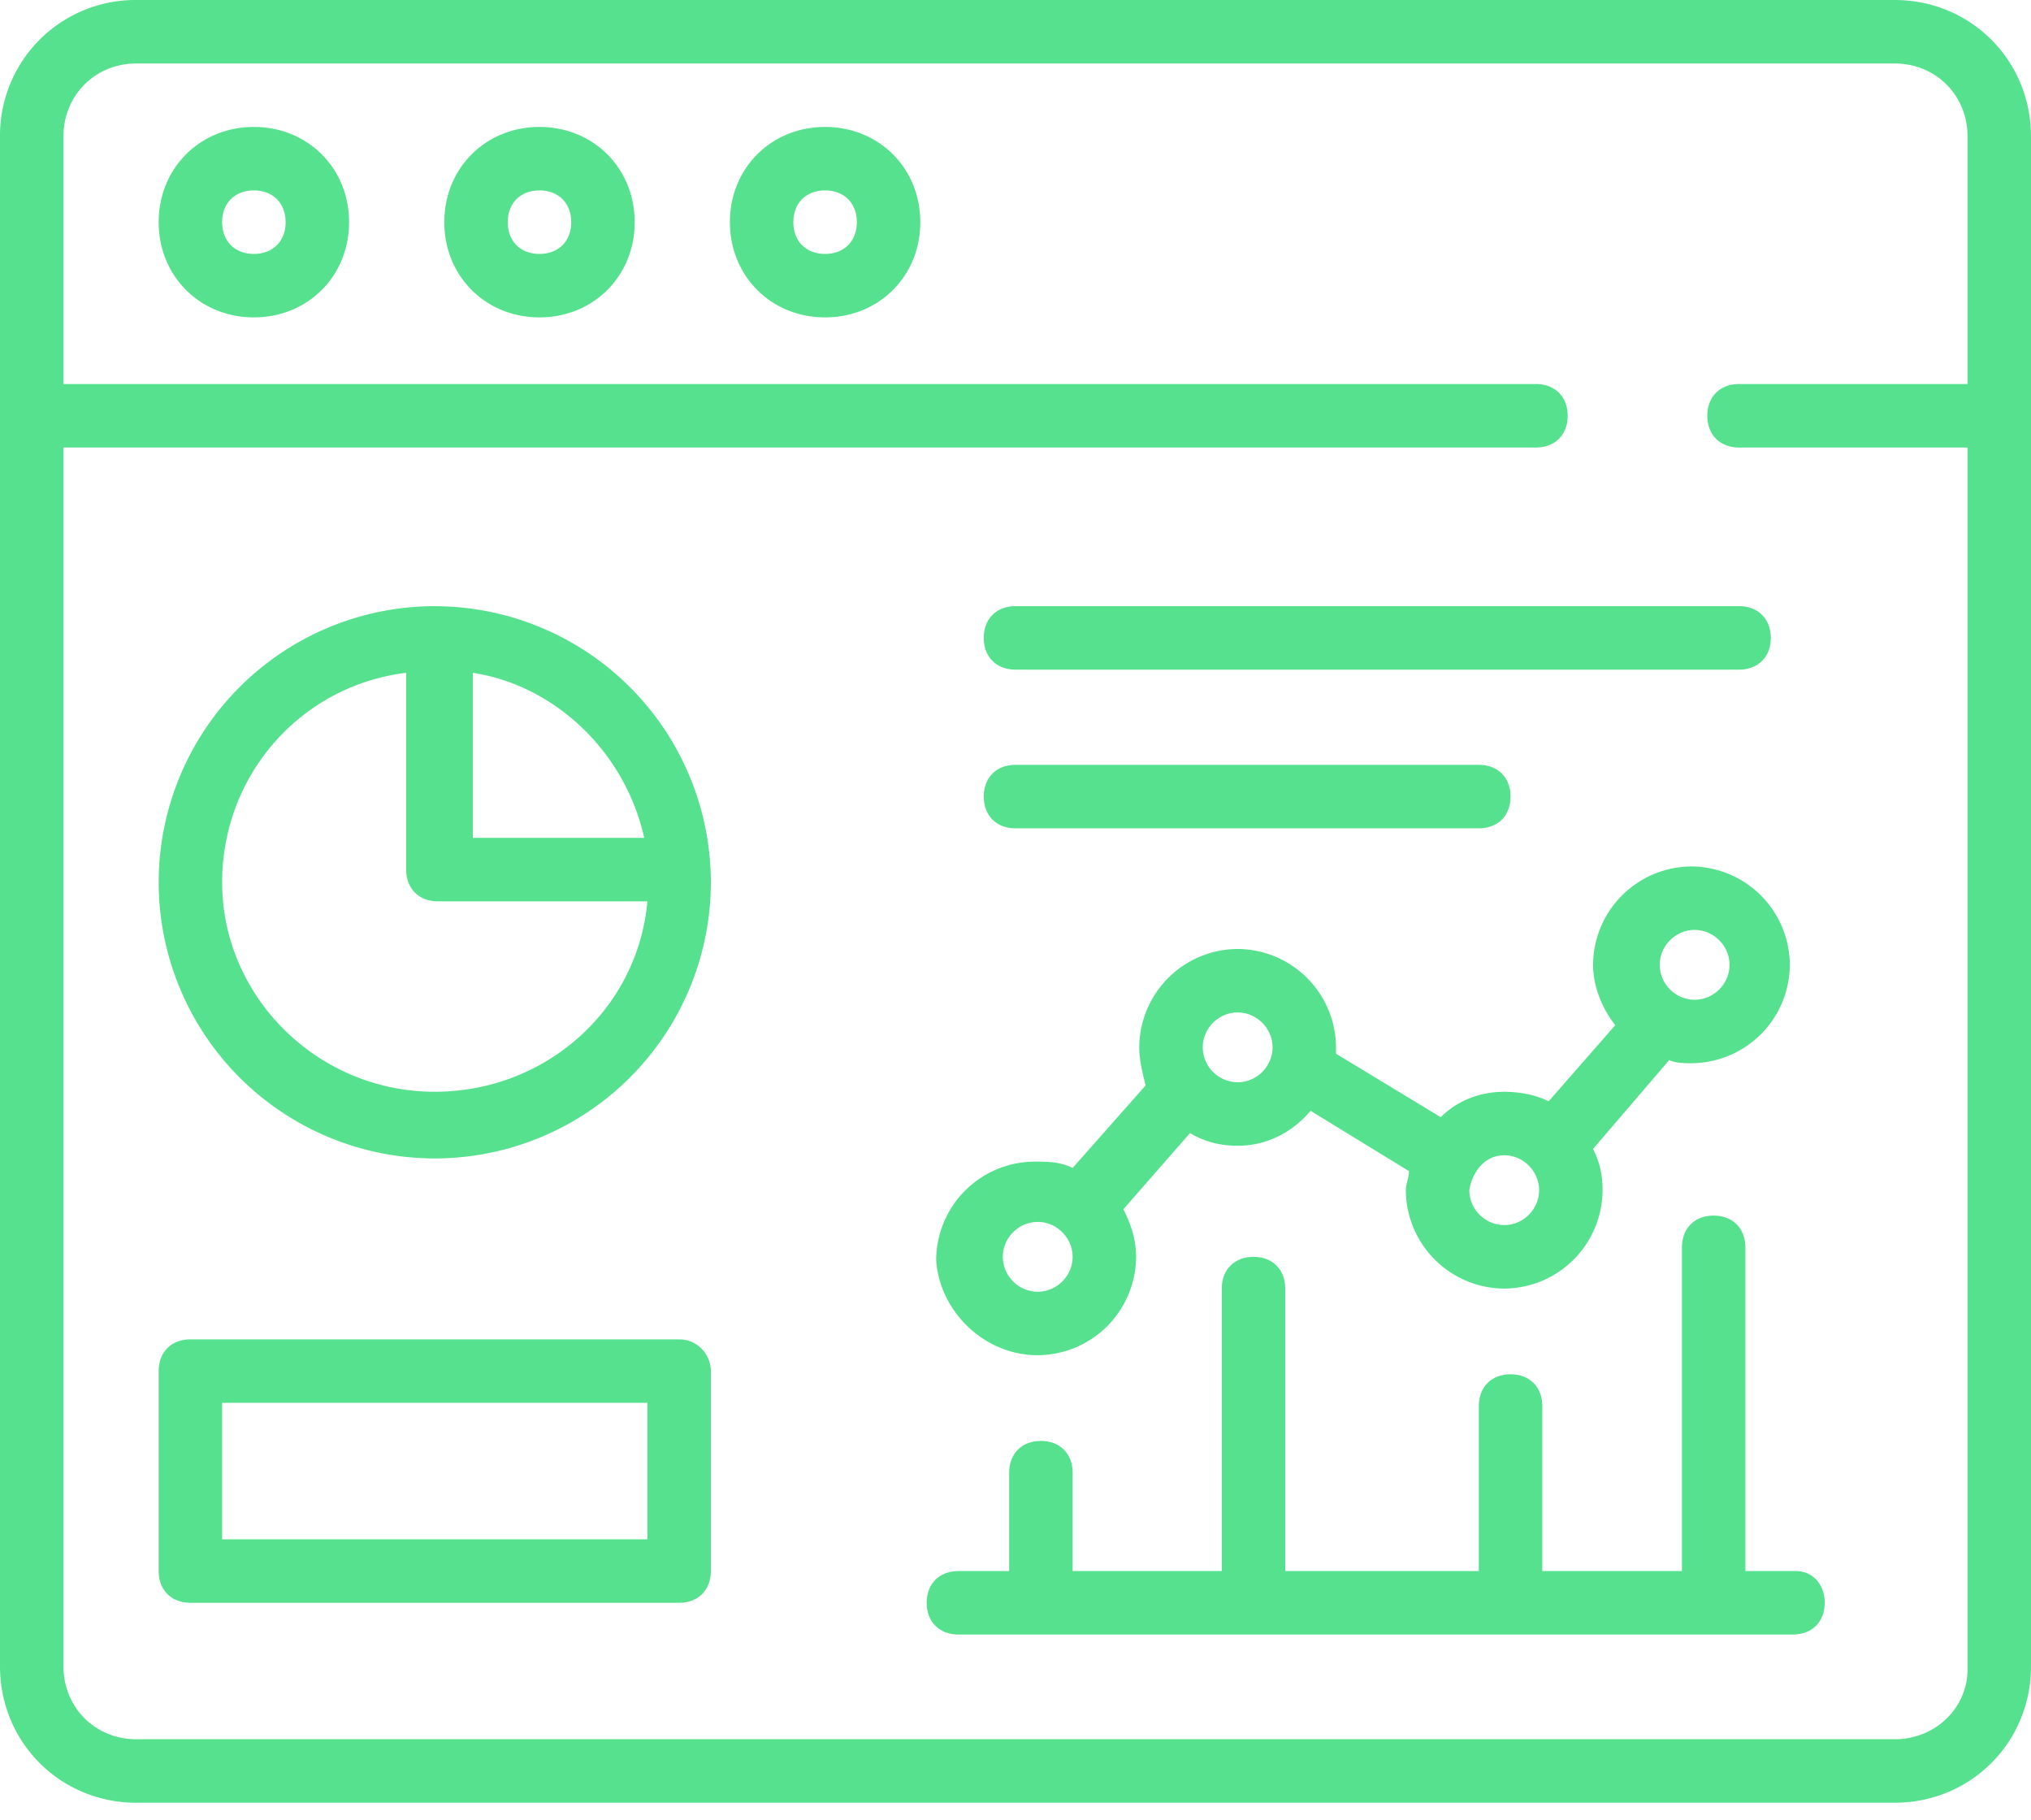 <svg fill="none" xmlns="http://www.w3.org/2000/svg" viewBox="0 0 48 43"><path d="M48 3.225C48 1.425 46.575 0 44.775 0H3.225A3.201 3.201 0 0 0 0 3.225v36.15c0 1.8 1.425 3.225 3.225 3.225h41.55c1.8 0 3.225-1.425 3.225-3.225V3.225ZM44.775 41.1H3.225c-.975 0-1.725-.75-1.725-1.725v-28.8h34.8c.45 0 .75-.3.75-.75s-.3-.75-.75-.75H1.5v-5.85c0-.975.75-1.725 1.725-1.725h41.55c.975 0 1.725.75 1.725 1.725v5.85h-5.4c-.45 0-.75.3-.75.75s.3.75.75.75h5.4V39.45c0 .9-.75 1.65-1.725 1.65Z" fill="#56E18E"/><path d="M6 3c-1.275 0-2.25.975-2.25 2.25S4.725 7.5 6 7.5s2.25-.975 2.25-2.25S7.275 3 6 3Zm0 3c-.45 0-.75-.3-.75-.75s.3-.75.75-.75.75.3.75.75S6.45 6 6 6ZM12.75 3c-1.275 0-2.25.975-2.25 2.25s.975 2.25 2.25 2.25S15 6.525 15 5.25 14.025 3 12.75 3Zm0 3c-.45 0-.75-.3-.75-.75s.3-.75.75-.75.75.3.75.75-.3.75-.75.75ZM19.5 3c-1.275 0-2.25.975-2.25 2.25s.975 2.25 2.25 2.25 2.25-.975 2.25-2.25S20.775 3 19.5 3Zm0 3c-.45 0-.75-.3-.75-.75s.3-.75.75-.75.75.3.75.75-.3.75-.75.75ZM10.275 14.324A6.53 6.53 0 0 0 3.75 20.85a6.53 6.53 0 0 0 6.525 6.525A6.53 6.53 0 0 0 16.8 20.85a6.53 6.53 0 0 0-6.525-6.525Zm4.95 5.475h-4.05v-3.9c1.95.3 3.6 1.875 4.05 3.9Zm-4.95 6c-2.775 0-5.025-2.25-5.025-4.95 0-2.55 1.875-4.65 4.35-4.95v4.65c0 .45.3.75.75.75h4.95c-.225 2.55-2.4 4.5-5.025 4.5ZM16.05 31.65H4.5c-.45 0-.75.3-.75.75v4.725c0 .45.3.75.75.75h11.55c.45 0 .75-.3.75-.75V32.4c0-.375-.3-.75-.75-.75Zm-.75 4.725H5.25V33.15H15.3v3.225ZM24 15.824h17.1c.45 0 .75-.3.75-.75s-.3-.75-.75-.75H24c-.45 0-.75.3-.75.75s.3.75.75.75ZM24 19.574h10.95c.45 0 .75-.3.75-.75s-.3-.75-.75-.75H24c-.45 0-.75.3-.75.75s.3.75.75.75ZM24.525 32.025A2.337 2.337 0 0 0 26.85 29.7c0-.45-.15-.825-.3-1.125l1.575-1.8c.375.225.75.3 1.125.3.675 0 1.275-.3 1.725-.825l2.325 1.425c0 .15-.075.3-.075.45a2.337 2.337 0 0 0 2.325 2.325 2.337 2.337 0 0 0 2.325-2.325c0-.375-.075-.675-.225-.975l1.8-2.1c.15.075.375.075.525.075A2.337 2.337 0 0 0 42.3 22.8a2.337 2.337 0 0 0-2.325-2.325A2.337 2.337 0 0 0 37.65 22.8c0 .525.225 1.05.525 1.425l-1.575 1.8c-.3-.15-.675-.225-1.05-.225-.6 0-1.125.225-1.5.6l-2.475-1.5v-.15a2.337 2.337 0 0 0-2.325-2.325 2.337 2.337 0 0 0-2.325 2.325c0 .3.075.6.15.9L25.35 27.6c-.3-.15-.6-.15-.9-.15a2.337 2.337 0 0 0-2.325 2.325c.075 1.2 1.125 2.25 2.4 2.25Zm15.525-10.05c.45 0 .825.375.825.825 0 .45-.375.825-.825.825a.832.832 0 0 1-.825-.825c0-.45.375-.825.825-.825Zm-4.5 5.325c.45 0 .825.375.825.825 0 .45-.375.825-.825.825a.832.832 0 0 1-.825-.825c.075-.45.375-.825.825-.825Zm-6.3-3.375c.45 0 .825.375.825.825 0 .45-.375.825-.825.825a.832.832 0 0 1-.825-.825c0-.45.375-.825.825-.825Zm-4.725 4.95c.45 0 .825.375.825.825 0 .45-.375.825-.825.825a.832.832 0 0 1-.825-.825c0-.45.375-.825.825-.825Z" fill="#56E18E"/><path d="M42.45 37.125h-1.2v-7.65c0-.45-.3-.75-.75-.75s-.75.3-.75.75v7.65h-3.3v-3.9c0-.45-.3-.75-.75-.75s-.75.3-.75.75v3.9h-4.575V30.45c0-.45-.3-.75-.75-.75s-.75.3-.75.75v6.675H25.35V34.8c0-.45-.3-.75-.75-.75s-.75.3-.75.75v2.325h-1.2c-.45 0-.75.3-.75.75s.3.75.75.75h19.725c.45 0 .75-.3.75-.75s-.3-.75-.675-.75Z" fill="#56E18E"/></svg>